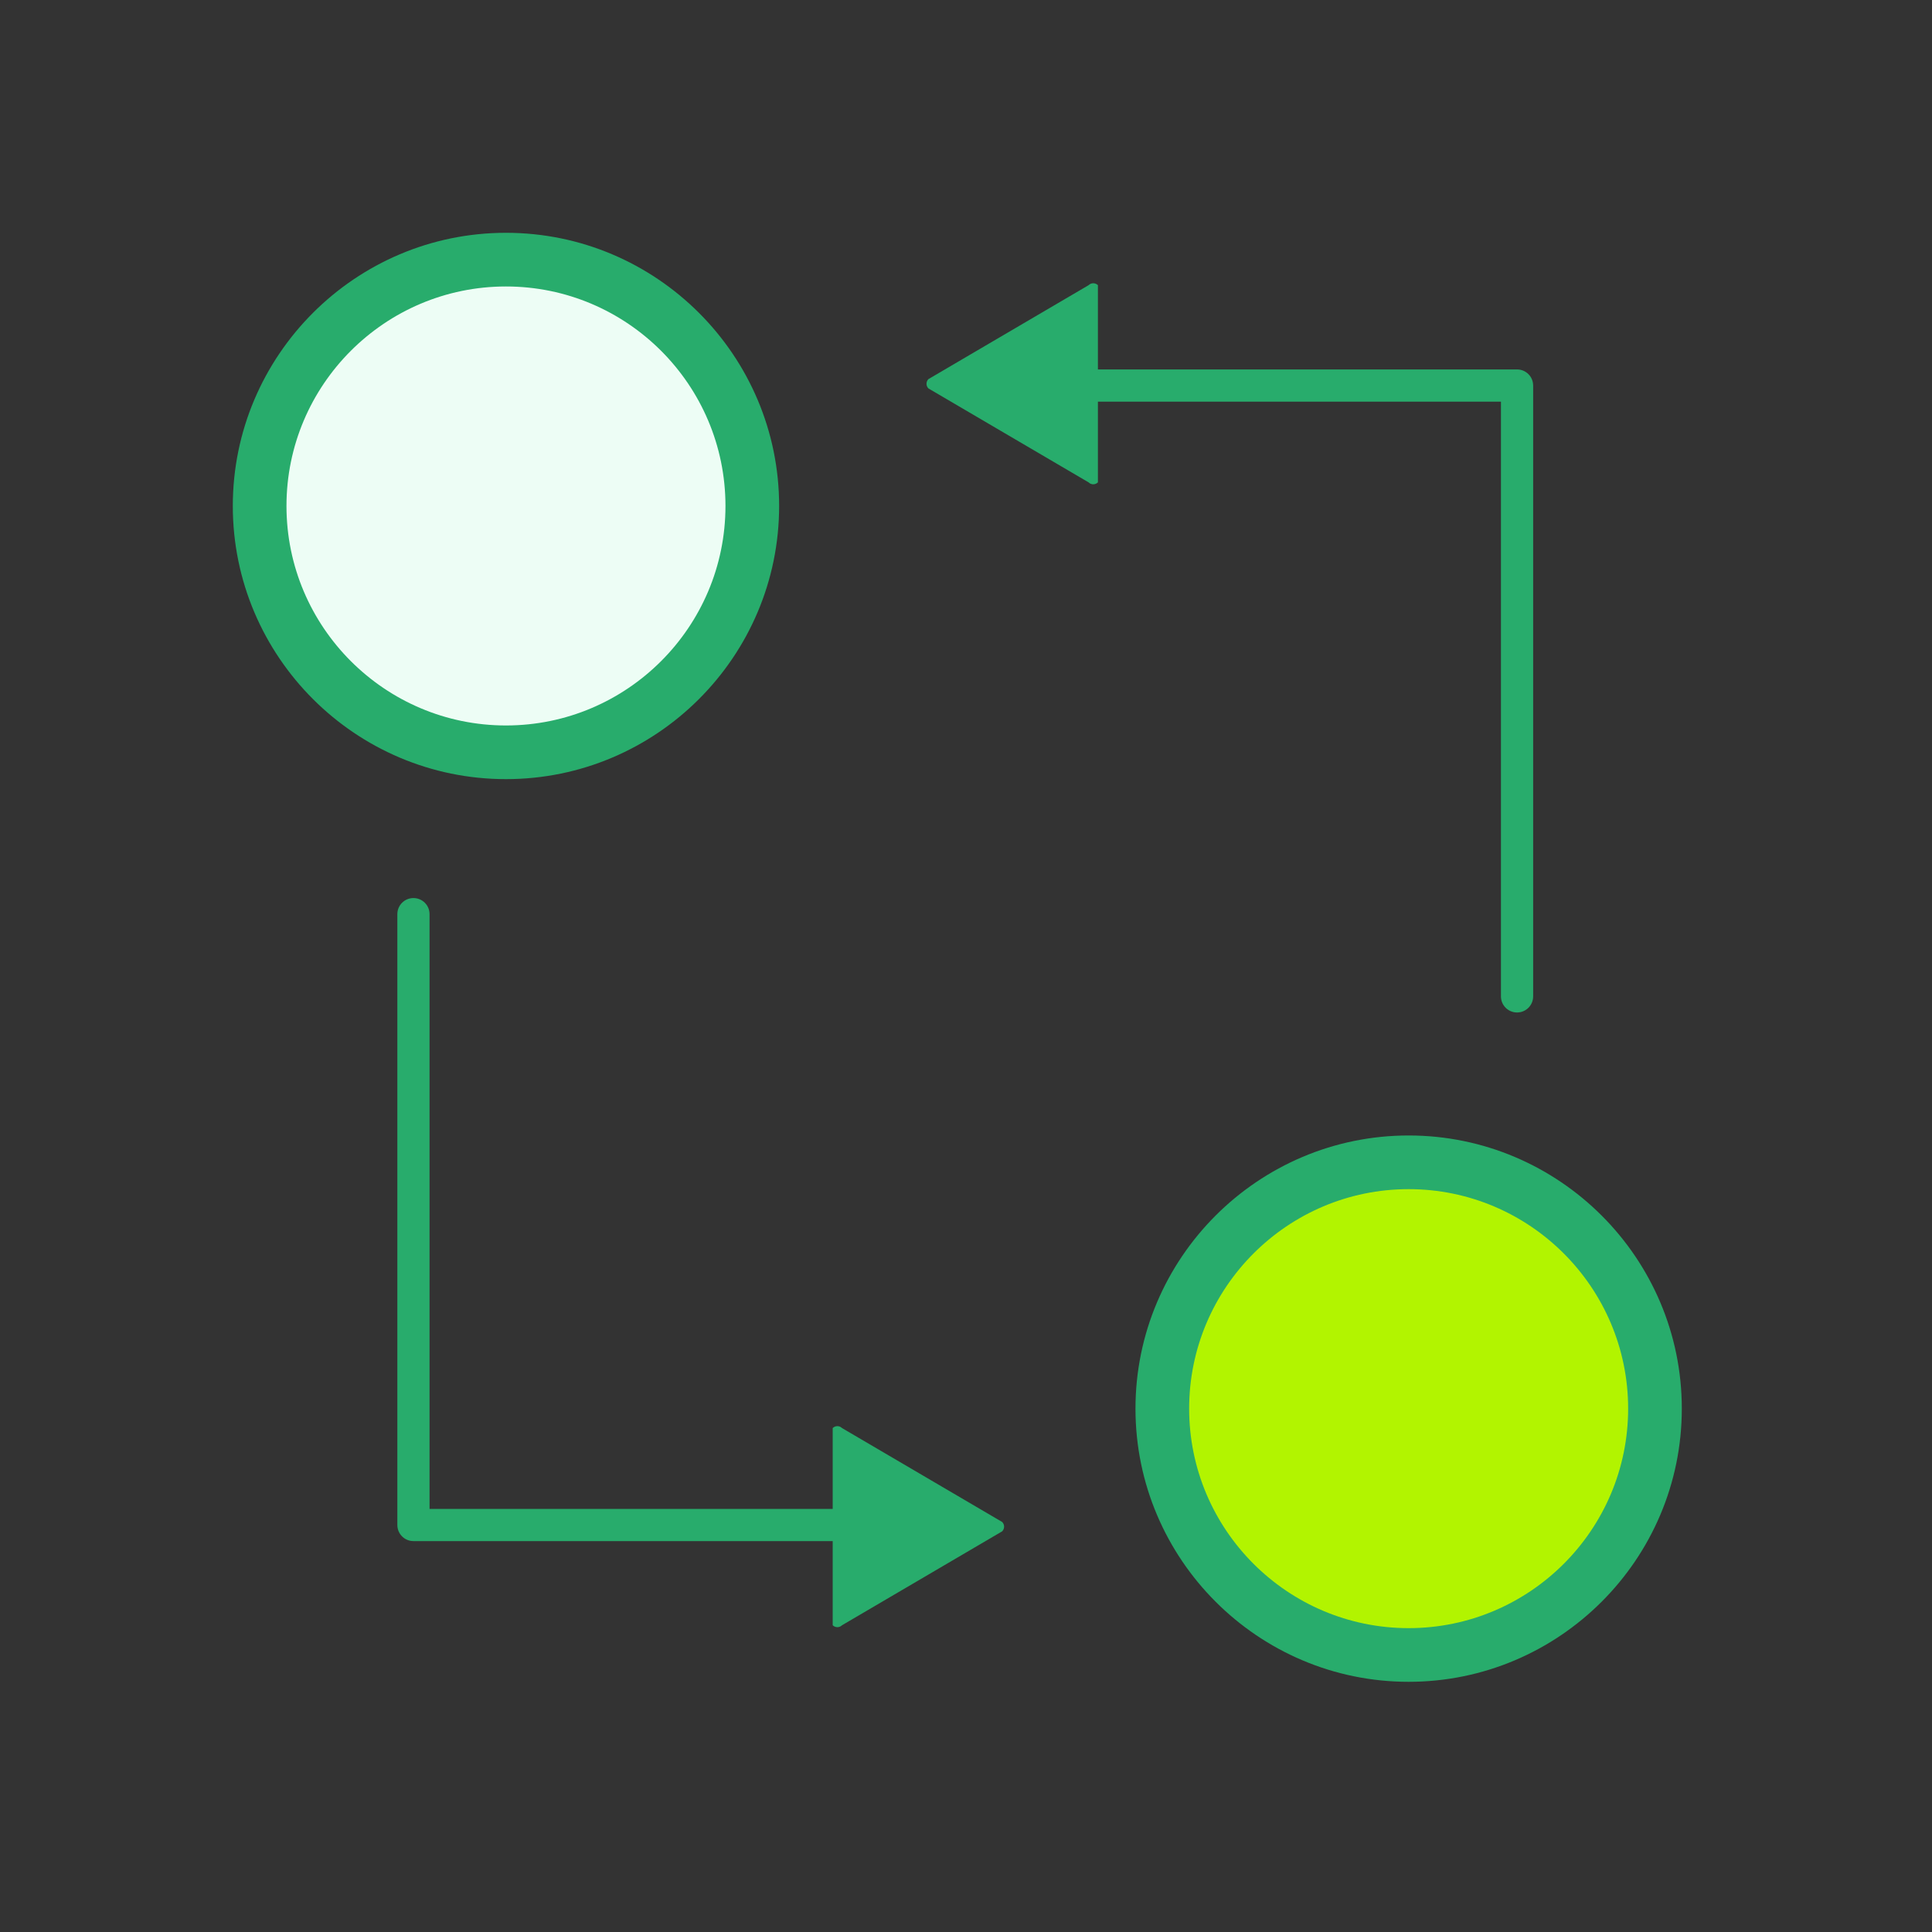 <?xml version="1.0" encoding="UTF-8"?>
<svg id="_レイヤー_2" data-name="レイヤー 2" xmlns="http://www.w3.org/2000/svg" viewBox="0 0 180 180">
  <rect x="0" y="0" width="180" height="180" fill="#333333" stroke="none"/>
  <defs>
    <style>
      .cls-1 {
        fill: none;
      }

      .cls-1, .cls-2, .cls-3, .cls-4 {
        stroke-width: 0px;
      }

      .cls-2 {
        fill: #28ac6c;
      }

      .cls-3 {
        fill: #b2f400;
      }

      .cls-4 {
        fill: #edfdf5;
      }
    </style>
  </defs>
  <g id="Calque_1" data-name="Calque 1">
    <g>
      <rect class="cls-1" width="180" height="180"/>
      <g>
        <g>
          <path class="cls-2" d="m141.34,94.33c-.83,0-1.5-.67-1.5-1.5v-55.41h-43.37c-.83,0-1.5-.67-1.5-1.5s.67-1.5,1.5-1.5h44.87c.83,0,1.5.67,1.5,1.5v56.91c0,.83-.67,1.5-1.5,1.5Z"/>
          <path class="cls-2" d="m102.29,44.94c-.24.24-.63.24-.87,0l-14.92-8.75c-.24-.24-.24-.63,0-.87l14.92-8.75c.24-.24.63-.24.87,0v18.37Z"/>
        </g>
        <g>
          <path class="cls-2" d="m83.39,143.58h-44.87c-.83,0-1.5-.67-1.5-1.5v-56.91c0-.83.67-1.5,1.5-1.5s1.5.67,1.5,1.5v55.41h43.37c.83,0,1.5.67,1.5,1.5s-.67,1.5-1.5,1.5Z"/>
          <path class="cls-2" d="m77.58,133.05c.24-.24.63-.24.87,0l14.92,8.75c.24.24.24.63,0,.87l-14.92,8.75c-.24.24-.63.24-.87,0v-18.37Z"/>
        </g>
        <g>
          <circle class="cls-4" cx="47.14" cy="47.14" r="22.95"/>
          <path class="cls-2" d="m47.14,72.59c-14.03,0-25.45-11.42-25.45-25.45s11.42-25.45,25.45-25.45,25.45,11.42,25.45,25.45-11.42,25.45-25.45,25.45Zm0-45.9c-11.28,0-20.45,9.17-20.45,20.45s9.17,20.45,20.45,20.45,20.45-9.17,20.45-20.45-9.17-20.45-20.45-20.45Z"/>
        </g>
        <g>
          <circle class="cls-3" cx="131.24" cy="131.24" r="22.95"/>
          <path class="cls-2" d="m131.24,156.69c-14.03,0-25.45-11.42-25.45-25.45s11.42-25.45,25.45-25.45,25.45,11.42,25.45,25.45-11.42,25.45-25.45,25.45Zm0-45.9c-11.28,0-20.45,9.17-20.45,20.45s9.17,20.45,20.45,20.45,20.45-9.17,20.45-20.45-9.17-20.45-20.45-20.45Z"/>
        </g>
      </g>
    </g>
  </g>
</svg>